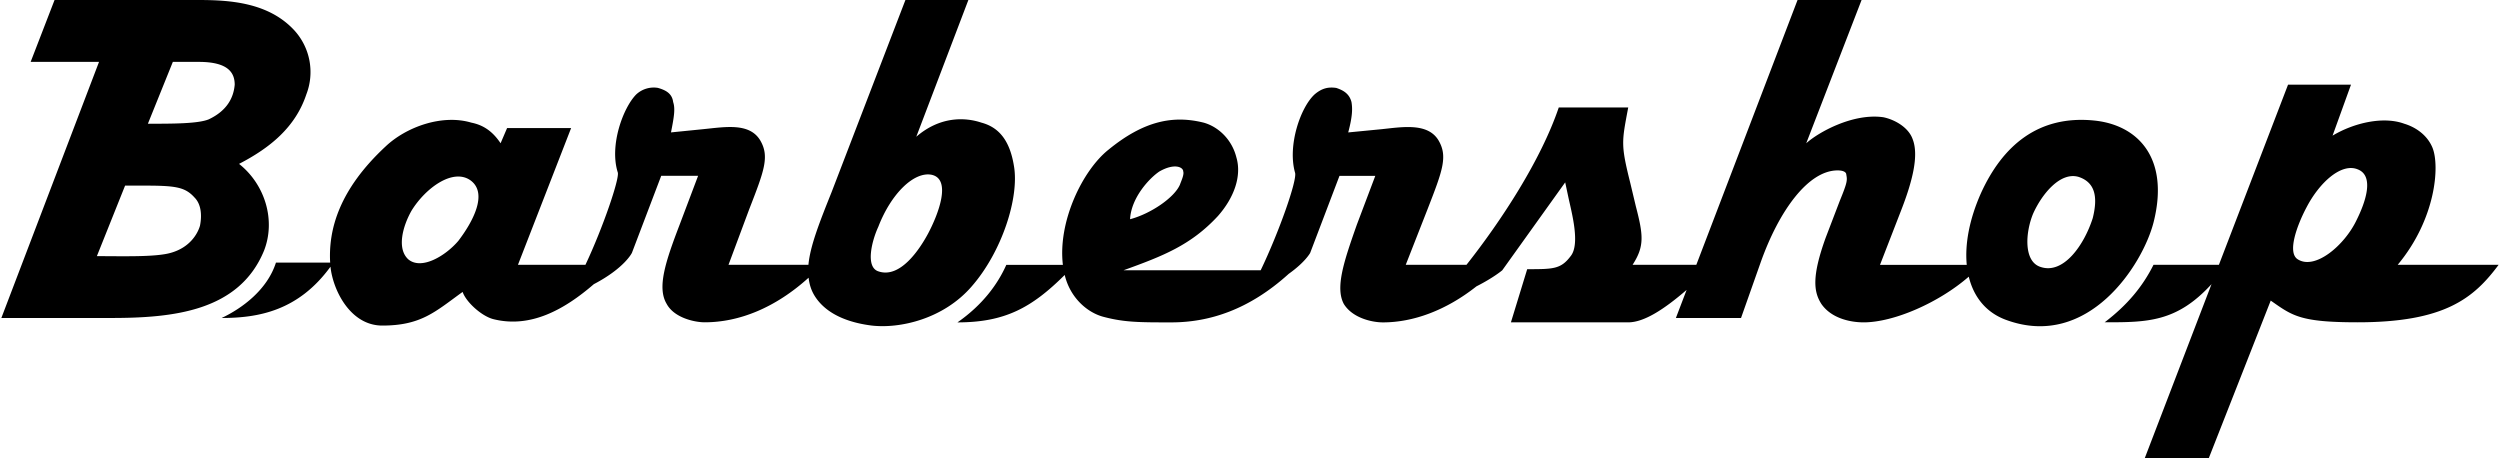 <svg xmlns="http://www.w3.org/2000/svg" width="2500" height="458" viewBox="0 0 87.874 16.116"><path d="M9.242 8.822c.42-1.069.038-2.33-.878-3.055 1.107-.573 1.985-1.298 2.367-2.444a2.177 2.177 0 0 0-.42-2.253C9.395.077 8.02 0 6.913 0H1.872l-.841 2.177h2.406L0 11.189h3.857c2.177 0 4.507-.229 5.385-2.367zm-2.253-.879c-.076.267-.344.764-1.031.955-.535.153-1.681.115-2.597.115l.993-2.482h.611c1.146 0 1.49.038 1.833.42.229.229.267.611.191.992zm.305-3.742c-.381.153-1.26.153-2.138.153l.878-2.176h.917c1.031 0 1.26.382 1.26.802-.039.457-.268.916-.917 1.221zM35.631 5.843c-.153-.955-.573-1.375-1.146-1.528-.572-.191-1.451-.229-2.291.497L34.027 0h-2.215l-2.597 6.759c-.429 1.072-.753 1.891-.816 2.559h-2.812l.726-1.948c.535-1.375.726-1.871.382-2.444-.382-.611-1.222-.458-1.986-.382l-1.146.115c.114-.573.152-.84.076-1.069-.038-.305-.267-.42-.534-.497a.903.903 0 0 0-.764.229c-.458.458-.955 1.795-.649 2.75.058.232-.522 1.936-1.139 3.246h-2.375l1.871-4.812h-2.253l-.229.535c-.305-.458-.649-.649-1.031-.726-1.031-.305-2.292.153-3.017.84-1.625 1.511-2.015 2.91-1.949 4.086H9.662c-.305.955-1.184 1.604-1.909 1.948 1.296 0 2.7-.255 3.828-1.804.083.811.69 2.071 1.824 2.071 1.375 0 1.871-.497 2.826-1.184.115.344.649.84 1.069.955 1.319.337 2.515-.336 3.548-1.228 1.086-.569 1.34-1.102 1.34-1.102l1.031-2.711h1.298l-.649 1.718c-.497 1.298-.802 2.215-.458 2.788.267.497.993.649 1.336.649 1.213 0 2.484-.507 3.659-1.569.025.219.085.424.198.615.458.764 1.413.993 2.024 1.069.993.114 2.521-.229 3.514-1.375 1.069-1.221 1.681-3.13 1.49-4.238zM16.078 8.478c-.458.535-1.298 1.031-1.757.649-.42-.382-.19-1.184.115-1.719.497-.802 1.451-1.489 2.062-1.069.649.459.076 1.49-.42 2.139zm16.536-.268c-.306.573-.993 1.604-1.757 1.337-.458-.153-.229-1.069 0-1.565.458-1.184 1.261-1.948 1.872-1.833.725.152.229 1.413-.115 2.061zM75.73 7.829c.573-2.253-.535-3.437-2.101-3.589-1.948-.191-3.208.878-3.972 2.559-.405.911-.57 1.783-.499 2.521h-3.053l.726-1.872c.42-1.069.649-1.985.42-2.559-.152-.42-.649-.688-1.031-.764-1.069-.152-2.292.535-2.711.917L65.457 0h-2.253l-3.562 9.318h-2.243c.42-.649.382-1.031.114-2.062l-.191-.802c-.343-1.375-.305-1.451-.076-2.673h-2.444c-.628 1.856-2.024 3.988-3.248 5.538h-2.137l.764-1.948c.535-1.375.726-1.871.382-2.444-.382-.611-1.26-.458-1.986-.382l-1.184.115c.153-.573.153-.84.115-1.069-.077-.305-.306-.42-.535-.497-.268-.038-.497 0-.764.229-.497.458-.955 1.795-.688 2.75.091.243-.569 2.108-1.208 3.437h-4.826c1.375-.497 2.368-.878 3.322-1.909.573-.649.841-1.413.649-2.062-.152-.611-.611-1.069-1.146-1.222-1.069-.267-2.101-.076-3.36.955-.909.728-1.781 2.526-1.599 4.048h-1.991c-.306.688-.841 1.413-1.719 2.024 1.668 0 2.611-.513 3.774-1.669.191.805.801 1.333 1.381 1.478.726.191 1.261.191 2.368.191 1.329 0 2.73-.437 4.133-1.708.583-.413.755-.736.755-.736l1.031-2.711h1.26l-.649 1.718c-.458 1.298-.764 2.215-.458 2.788.306.497.993.649 1.375.649 1.059 0 2.212-.415 3.292-1.268.604-.306.908-.565.908-.565l2.215-3.094.114.535c.115.535.42 1.642.077 2.062-.344.458-.611.458-1.528.458l-.573 1.871h4.125c.554 0 1.251-.446 2.058-1.142l-.378.989h2.292l.688-1.948c.649-1.833 1.68-3.246 2.711-3.246.153 0 .306.038.306.153.038.191.038.267-.229.917l-.497 1.299c-.496 1.375-.42 1.909-.152 2.329.343.497.993.649 1.489.649 1.065 0 2.651-.696 3.698-1.608.177.727.622 1.279 1.343 1.532 2.866 1.03 4.776-1.949 5.158-3.438zM40.748 6.034c.535-.305.84-.152.84 0 .038.115-.076.344-.114.458-.191.458-1.031 1.031-1.757 1.222.038-.763.688-1.451 1.031-1.68zm32.843 1.642c-.306.955-1.031 1.986-1.833 1.718-.611-.191-.534-1.222-.267-1.871.306-.688.955-1.49 1.604-1.298.572.191.687.688.496 1.451zM84.322 9.318c1.337-1.604 1.49-3.475 1.222-4.125-.191-.458-.611-.726-.993-.84-.726-.267-1.757-.038-2.521.42l.649-1.795h-2.215l-2.433 6.339H75.73c-.382.764-.917 1.413-1.719 2.024 1.499 0 2.533-.001 3.76-1.343l-2.347 6.117h2.253l2.177-5.538c.764.535 1.031.764 3.055.764 3.056 0 4.086-.84 4.965-2.024h-3.552zm-1.451-1.566c-.42.878-1.451 1.757-2.062 1.375-.382-.229-.038-1.184.306-1.833.458-.879 1.222-1.566 1.794-1.337.612.23.268 1.185-.038 1.795z"/></svg>